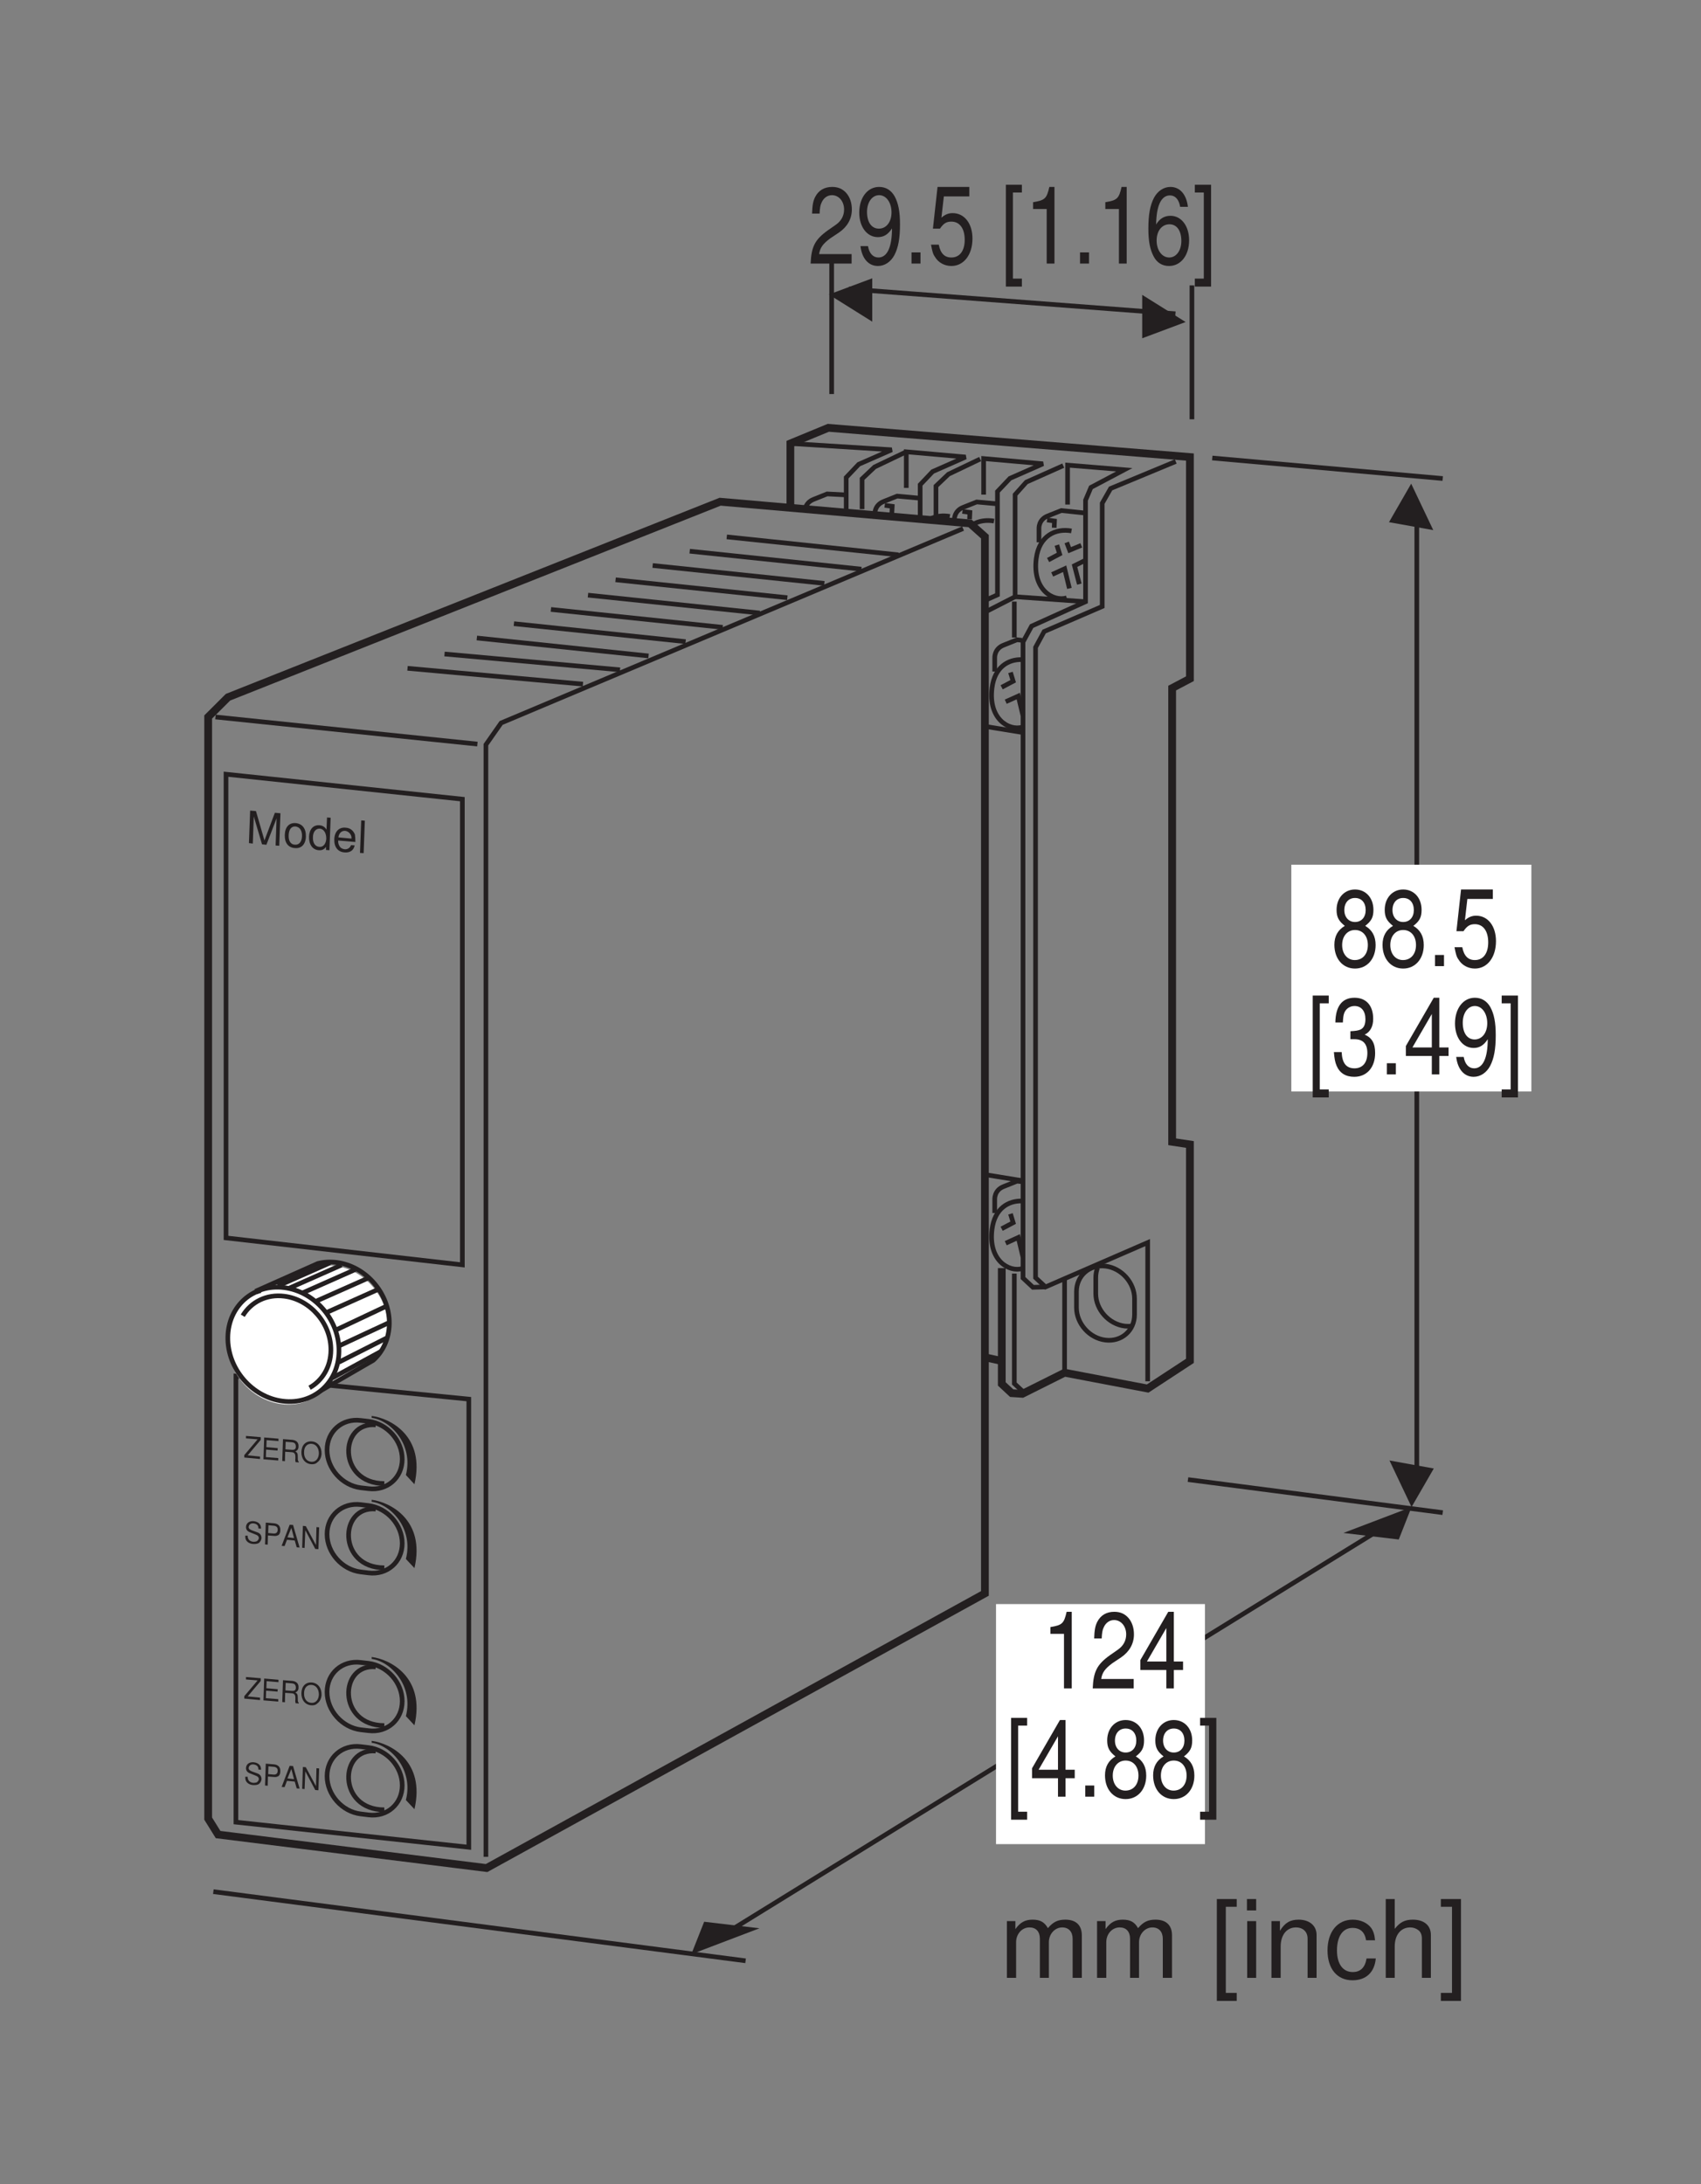 <?xml version="1.0" encoding="UTF-8"?>
<svg xmlns="http://www.w3.org/2000/svg" xmlns:xlink="http://www.w3.org/1999/xlink" width="109.58pt" height="140.7pt" viewBox="0 0 109.58 140.7" version="1.2">
<rect x="0" y="0" width="109.58" height="140.7" fill="#808080" stroke="none"/>
<defs>
<g>
<symbol overflow="visible" id="glyph0-0">
<path style="stroke:none;" d=""/>
</symbol>
<symbol overflow="visible" id="glyph0-1">
<path style="stroke:none;" d="M 1.344 0.125 L 2 -1.578 L 1.938 0.172 L 2.172 0.188 L 2.25 -1.906 L 1.891 -1.938 L 1.219 -0.156 L 0.672 -2.047 L 0.297 -2.078 L 0.219 0.016 L 0.469 0.047 L 0.531 -1.703 L 1.062 0.094 Z M 1.344 0.125 "/>
</symbol>
<symbol overflow="visible" id="glyph0-2">
<path style="stroke:none;" d="M 0.844 -1.484 C 0.422 -1.516 0.156 -1.234 0.141 -0.719 C 0.125 -0.219 0.359 0.094 0.781 0.125 C 1.203 0.172 1.484 -0.109 1.5 -0.609 C 1.516 -1.125 1.281 -1.438 0.844 -1.484 Z M 0.828 -1.266 C 1.109 -1.234 1.266 -1 1.25 -0.625 C 1.234 -0.266 1.047 -0.062 0.781 -0.094 C 0.516 -0.109 0.375 -0.344 0.391 -0.703 C 0.406 -1.078 0.562 -1.281 0.828 -1.266 Z M 0.828 -1.266 "/>
</symbol>
<symbol overflow="visible" id="glyph0-3">
<path style="stroke:none;" d="M 1.5 -1.969 L 1.266 -1.984 L 1.234 -1.203 C 1.125 -1.375 0.984 -1.469 0.781 -1.484 C 0.391 -1.516 0.125 -1.234 0.109 -0.75 C 0.094 -0.25 0.328 0.094 0.734 0.125 C 0.938 0.141 1.078 0.078 1.203 -0.094 L 1.203 0.109 L 1.422 0.125 Z M 0.812 -1.266 C 1.062 -1.234 1.219 -0.984 1.219 -0.625 C 1.203 -0.281 1.016 -0.062 0.766 -0.094 C 0.5 -0.109 0.344 -0.359 0.359 -0.703 C 0.359 -1.062 0.547 -1.281 0.812 -1.266 Z M 0.812 -1.266 "/>
</symbol>
<symbol overflow="visible" id="glyph0-4">
<path style="stroke:none;" d="M 1.5 -0.547 C 1.5 -0.781 1.484 -0.922 1.469 -1.031 C 1.359 -1.297 1.156 -1.453 0.875 -1.469 C 0.453 -1.516 0.156 -1.219 0.141 -0.719 C 0.125 -0.219 0.375 0.094 0.797 0.125 C 1.141 0.156 1.391 0 1.453 -0.328 L 1.219 -0.344 C 1.156 -0.172 1 -0.062 0.812 -0.078 C 0.656 -0.094 0.531 -0.172 0.469 -0.297 C 0.406 -0.406 0.391 -0.484 0.391 -0.641 Z M 0.406 -0.844 C 0.438 -1.109 0.609 -1.281 0.844 -1.266 C 1.078 -1.234 1.266 -1.016 1.25 -0.781 C 1.25 -0.766 1.25 -0.766 1.25 -0.766 Z M 0.406 -0.844 "/>
</symbol>
<symbol overflow="visible" id="glyph0-5">
<path style="stroke:none;" d="M 0.516 -2.062 L 0.281 -2.078 L 0.203 0.016 L 0.438 0.031 Z M 0.516 -2.062 "/>
</symbol>
<symbol overflow="visible" id="glyph1-0">
<path style="stroke:none;" d=""/>
</symbol>
<symbol overflow="visible" id="glyph1-1">
<path style="stroke:none;" d="M 1.125 -0.891 C 1.141 -1.172 0.953 -1.344 0.641 -1.375 C 0.359 -1.391 0.172 -1.25 0.156 -1 C 0.156 -0.828 0.25 -0.719 0.422 -0.656 L 0.734 -0.531 C 0.906 -0.469 0.984 -0.406 0.984 -0.281 C 0.984 -0.219 0.922 -0.141 0.875 -0.094 C 0.812 -0.062 0.734 -0.047 0.625 -0.047 C 0.484 -0.062 0.375 -0.125 0.328 -0.203 C 0.281 -0.281 0.266 -0.344 0.266 -0.438 L 0.109 -0.438 C 0.109 -0.297 0.125 -0.219 0.172 -0.141 C 0.25 -0.016 0.406 0.078 0.609 0.094 C 0.766 0.109 0.906 0.078 0.984 0.031 C 1.078 -0.047 1.156 -0.172 1.156 -0.297 C 1.156 -0.469 1.062 -0.594 0.891 -0.656 L 0.547 -0.781 C 0.391 -0.844 0.328 -0.906 0.328 -1 C 0.344 -1.156 0.469 -1.25 0.641 -1.234 C 0.859 -1.203 0.969 -1.094 0.953 -0.906 Z M 1.125 -0.891 "/>
</symbol>
<symbol overflow="visible" id="glyph1-2">
<path style="stroke:none;" d="M 0.359 -0.562 L 0.766 -0.531 C 0.875 -0.516 0.953 -0.547 1.047 -0.594 C 1.125 -0.672 1.156 -0.766 1.156 -0.891 C 1.172 -1.156 1.031 -1.312 0.766 -1.344 L 0.219 -1.391 L 0.172 0.016 L 0.344 0.031 Z M 0.375 -0.719 L 0.391 -1.219 L 0.734 -1.188 C 0.906 -1.172 1 -1.078 0.984 -0.922 C 0.984 -0.766 0.891 -0.672 0.719 -0.688 Z M 0.375 -0.719 "/>
</symbol>
<symbol overflow="visible" id="glyph1-3">
<path style="stroke:none;" d="M 0.875 -0.344 L 1 0.094 L 1.188 0.109 L 0.766 -1.344 L 0.547 -1.359 L 0.031 0 L 0.219 0.016 L 0.375 -0.391 Z M 0.828 -0.5 L 0.406 -0.547 L 0.656 -1.156 Z M 0.828 -0.5 "/>
</symbol>
<symbol overflow="visible" id="glyph1-4">
<path style="stroke:none;" d="M 1.234 -1.297 L 1.062 -1.312 L 1.031 -0.156 L 0.375 -1.375 L 0.188 -1.391 L 0.141 0.016 L 0.297 0.031 L 0.344 -1.109 L 0.984 0.094 L 1.188 0.109 Z M 1.234 -1.297 "/>
</symbol>
<symbol overflow="visible" id="glyph1-5">
<path style="stroke:none;" d="M 1.109 -1.312 L 0.156 -1.391 L 0.156 -1.234 L 0.906 -1.172 L 0.047 -0.156 L 0.047 0 L 1.062 0.094 L 1.062 -0.062 L 0.266 -0.141 L 1.109 -1.141 Z M 1.109 -1.312 "/>
</symbol>
<symbol overflow="visible" id="glyph1-6">
<path style="stroke:none;" d="M 0.344 -0.609 L 1.078 -0.547 L 1.094 -0.703 L 0.359 -0.766 L 0.375 -1.219 L 1.141 -1.156 L 1.141 -1.312 L 0.219 -1.391 L 0.172 0.016 L 1.125 0.094 L 1.125 -0.062 L 0.328 -0.125 Z M 0.344 -0.609 "/>
</symbol>
<symbol overflow="visible" id="glyph1-7">
<path style="stroke:none;" d="M 0.359 -0.578 L 0.797 -0.547 C 0.953 -0.531 1.016 -0.438 1.016 -0.266 L 1.016 -0.141 C 1 -0.047 1.016 0.031 1.031 0.094 L 1.234 0.109 L 1.234 0.062 C 1.172 0.016 1.172 -0.031 1.172 -0.234 C 1.172 -0.469 1.141 -0.531 1.016 -0.594 C 1.156 -0.672 1.219 -0.75 1.219 -0.922 C 1.234 -1.156 1.094 -1.312 0.828 -1.344 L 0.219 -1.391 L 0.172 0.016 L 0.344 0.031 Z M 0.375 -0.734 L 0.391 -1.219 L 0.797 -1.188 C 0.891 -1.172 0.953 -1.156 0.984 -1.109 C 1.031 -1.062 1.047 -0.984 1.047 -0.906 C 1.047 -0.75 0.969 -0.688 0.781 -0.703 Z M 0.375 -0.734 "/>
</symbol>
<symbol overflow="visible" id="glyph1-8">
<path style="stroke:none;" d="M 0.766 -1.359 C 0.375 -1.391 0.109 -1.125 0.094 -0.688 C 0.078 -0.25 0.328 0.078 0.719 0.109 C 0.875 0.125 1.016 0.094 1.125 -0.016 C 1.281 -0.125 1.375 -0.328 1.391 -0.547 C 1.406 -1 1.156 -1.328 0.766 -1.359 Z M 0.766 -1.203 C 1.047 -1.172 1.219 -0.922 1.219 -0.578 C 1.203 -0.234 1 -0.016 0.719 -0.047 C 0.422 -0.078 0.25 -0.328 0.266 -0.672 C 0.266 -1.016 0.469 -1.234 0.766 -1.203 Z M 0.766 -1.203 "/>
</symbol>
<symbol overflow="visible" id="glyph2-0">
<path style="stroke:none;" d=""/>
</symbol>
<symbol overflow="visible" id="glyph2-1">
<path style="stroke:none;" d="M 1.109 -1.312 L 0.156 -1.391 L 0.156 -1.234 L 0.906 -1.172 L 0.047 -0.156 L 0.047 0 L 1.062 0.094 L 1.062 -0.062 L 0.266 -0.141 L 1.109 -1.141 Z M 1.109 -1.312 "/>
</symbol>
<symbol overflow="visible" id="glyph2-2">
<path style="stroke:none;" d="M 0.344 -0.609 L 1.078 -0.547 L 1.094 -0.703 L 0.359 -0.766 L 0.375 -1.219 L 1.141 -1.156 L 1.141 -1.312 L 0.219 -1.391 L 0.172 0.016 L 1.125 0.094 L 1.125 -0.062 L 0.328 -0.125 Z M 0.344 -0.609 "/>
</symbol>
<symbol overflow="visible" id="glyph2-3">
<path style="stroke:none;" d="M 0.359 -0.578 L 0.797 -0.547 C 0.953 -0.531 1.016 -0.438 1.016 -0.266 L 1.016 -0.141 C 1 -0.047 1.016 0.031 1.031 0.094 L 1.234 0.109 L 1.234 0.062 C 1.172 0.016 1.172 -0.031 1.172 -0.234 C 1.172 -0.469 1.141 -0.531 1.016 -0.594 C 1.156 -0.672 1.219 -0.75 1.219 -0.922 C 1.234 -1.156 1.094 -1.312 0.828 -1.344 L 0.219 -1.391 L 0.172 0.016 L 0.344 0.031 Z M 0.375 -0.734 L 0.391 -1.219 L 0.797 -1.188 C 0.891 -1.172 0.953 -1.156 0.984 -1.109 C 1.031 -1.062 1.047 -0.984 1.047 -0.906 C 1.047 -0.75 0.969 -0.688 0.781 -0.703 Z M 0.375 -0.734 "/>
</symbol>
<symbol overflow="visible" id="glyph2-4">
<path style="stroke:none;" d="M 0.766 -1.359 C 0.375 -1.391 0.109 -1.125 0.094 -0.688 C 0.078 -0.25 0.328 0.078 0.719 0.109 C 0.875 0.125 1.016 0.094 1.125 -0.016 C 1.281 -0.125 1.375 -0.328 1.391 -0.547 C 1.406 -1 1.156 -1.328 0.766 -1.359 Z M 0.766 -1.203 C 1.047 -1.172 1.219 -0.922 1.219 -0.578 C 1.203 -0.234 1 -0.016 0.719 -0.047 C 0.422 -0.078 0.25 -0.328 0.266 -0.672 C 0.266 -1.016 0.469 -1.234 0.766 -1.203 Z M 0.766 -1.203 "/>
</symbol>
<symbol overflow="visible" id="glyph3-0">
<path style="stroke:none;" d=""/>
</symbol>
<symbol overflow="visible" id="glyph3-1">
<path style="stroke:none;" d="M 2.188 -2.594 C 2.594 -2.906 2.719 -3.156 2.719 -3.625 C 2.719 -4.391 2.234 -4.938 1.531 -4.938 C 0.844 -4.938 0.344 -4.391 0.344 -3.625 C 0.344 -3.156 0.484 -2.906 0.875 -2.594 C 0.422 -2.328 0.203 -1.922 0.203 -1.375 C 0.203 -0.469 0.75 0.156 1.531 0.156 C 2.312 0.156 2.859 -0.469 2.859 -1.359 C 2.859 -1.922 2.641 -2.328 2.188 -2.594 Z M 1.531 -4.391 C 1.953 -4.391 2.219 -4.094 2.219 -3.609 C 2.219 -3.156 1.953 -2.844 1.531 -2.844 C 1.125 -2.844 0.844 -3.156 0.844 -3.609 C 0.844 -4.094 1.125 -4.391 1.531 -4.391 Z M 1.531 -2.328 C 2.031 -2.328 2.359 -1.938 2.359 -1.359 C 2.359 -0.781 2.031 -0.391 1.516 -0.391 C 1.047 -0.391 0.703 -0.781 0.703 -1.359 C 0.703 -1.938 1.047 -2.328 1.531 -2.328 Z M 1.531 -2.328 "/>
</symbol>
<symbol overflow="visible" id="glyph3-2">
<path style="stroke:none;" d="M 1.062 -0.719 L 0.484 -0.719 L 0.484 0 L 1.062 0 Z M 1.062 -0.719 "/>
</symbol>
<symbol overflow="visible" id="glyph3-3">
<path style="stroke:none;" d="M 2.656 -4.938 L 0.609 -4.938 L 0.312 -2.25 L 0.766 -2.25 C 1 -2.594 1.188 -2.703 1.5 -2.703 C 2.031 -2.703 2.359 -2.266 2.359 -1.531 C 2.359 -0.812 2.031 -0.391 1.5 -0.391 C 1.062 -0.391 0.797 -0.656 0.688 -1.219 L 0.188 -1.219 C 0.266 -0.812 0.312 -0.609 0.438 -0.438 C 0.656 -0.062 1.062 0.156 1.5 0.156 C 2.297 0.156 2.859 -0.562 2.859 -1.609 C 2.859 -2.578 2.344 -3.25 1.578 -3.25 C 1.312 -3.25 1.078 -3.156 0.859 -2.953 L 1.016 -4.328 L 2.656 -4.328 Z M 2.656 -4.938 "/>
</symbol>
<symbol overflow="visible" id="glyph3-4">
<path style="stroke:none;" d="M 1.391 -5.078 L 0.359 -5.078 L 0.359 1.484 L 1.391 1.484 L 1.391 0.969 L 0.812 0.969 L 0.812 -4.578 L 1.391 -4.578 Z M 1.391 -5.078 "/>
</symbol>
<symbol overflow="visible" id="glyph3-5">
<path style="stroke:none;" d="M 1.234 -2.266 L 1.5 -2.266 C 2.047 -2.266 2.328 -1.969 2.328 -1.375 C 2.328 -0.75 2.016 -0.391 1.5 -0.391 C 0.969 -0.391 0.703 -0.719 0.672 -1.438 L 0.172 -1.438 C 0.203 -1.031 0.25 -0.781 0.344 -0.562 C 0.547 -0.078 0.938 0.156 1.484 0.156 C 2.297 0.156 2.828 -0.453 2.828 -1.375 C 2.828 -2 2.625 -2.359 2.156 -2.562 C 2.516 -2.734 2.703 -3.094 2.703 -3.578 C 2.703 -4.438 2.25 -4.938 1.5 -4.938 C 0.703 -4.938 0.281 -4.391 0.266 -3.344 L 0.75 -3.344 C 0.766 -3.641 0.781 -3.812 0.844 -3.969 C 0.953 -4.234 1.203 -4.406 1.5 -4.406 C 1.938 -4.406 2.203 -4.078 2.203 -3.562 C 2.203 -3.219 2.109 -3 1.891 -2.891 C 1.75 -2.828 1.578 -2.797 1.234 -2.781 Z M 1.234 -2.266 "/>
</symbol>
<symbol overflow="visible" id="glyph3-6">
<path style="stroke:none;" d="M 1.828 -1.188 L 1.828 0 L 2.312 0 L 2.312 -1.188 L 2.906 -1.188 L 2.906 -1.734 L 2.312 -1.734 L 2.312 -4.938 L 1.953 -4.938 L 0.156 -1.828 L 0.156 -1.188 Z M 1.828 -1.734 L 0.578 -1.734 L 1.828 -3.891 Z M 1.828 -1.734 "/>
</symbol>
<symbol overflow="visible" id="glyph3-7">
<path style="stroke:none;" d="M 0.297 -1.125 C 0.391 -0.328 0.812 0.156 1.422 0.156 C 1.859 0.156 2.25 -0.109 2.484 -0.547 C 2.734 -1.031 2.844 -1.625 2.844 -2.531 C 2.844 -3.359 2.734 -3.891 2.5 -4.328 C 2.281 -4.719 1.938 -4.938 1.5 -4.938 C 0.75 -4.938 0.219 -4.25 0.219 -3.281 C 0.219 -2.359 0.719 -1.703 1.422 -1.703 C 1.797 -1.703 2.078 -1.875 2.328 -2.266 C 2.328 -1.047 2.016 -0.391 1.453 -0.391 C 1.109 -0.391 0.859 -0.656 0.781 -1.125 Z M 1.5 -4.406 C 1.953 -4.406 2.297 -3.938 2.297 -3.297 C 2.297 -2.688 1.969 -2.25 1.484 -2.25 C 1.016 -2.25 0.719 -2.656 0.719 -3.328 C 0.719 -3.953 1.047 -4.406 1.5 -4.406 Z M 1.5 -4.406 "/>
</symbol>
<symbol overflow="visible" id="glyph3-8">
<path style="stroke:none;" d="M 0.125 1.484 L 1.172 1.484 L 1.172 -5.078 L 0.125 -5.078 L 0.125 -4.578 L 0.703 -4.578 L 0.703 0.969 L 0.125 0.969 Z M 0.125 1.484 "/>
</symbol>
<symbol overflow="visible" id="glyph3-9">
<path style="stroke:none;" d="M 2.828 -0.609 L 0.734 -0.609 C 0.797 -1.016 0.969 -1.266 1.453 -1.625 L 2.016 -2 C 2.562 -2.375 2.844 -2.891 2.844 -3.484 C 2.844 -3.906 2.719 -4.281 2.484 -4.547 C 2.25 -4.812 1.953 -4.938 1.578 -4.938 C 1.078 -4.938 0.703 -4.719 0.484 -4.297 C 0.344 -4.031 0.297 -3.734 0.281 -3.219 L 0.766 -3.219 C 0.781 -3.562 0.812 -3.766 0.891 -3.922 C 1.016 -4.219 1.266 -4.406 1.562 -4.406 C 2.016 -4.406 2.344 -4 2.344 -3.484 C 2.344 -3.094 2.172 -2.75 1.812 -2.5 L 1.297 -2.141 C 0.469 -1.547 0.234 -1.094 0.188 0 L 2.828 0 Z M 2.828 -0.609 "/>
</symbol>
<symbol overflow="visible" id="glyph3-10">
<path style="stroke:none;" d=""/>
</symbol>
<symbol overflow="visible" id="glyph3-11">
<path style="stroke:none;" d="M 1.438 -3.516 L 1.438 0 L 1.938 0 L 1.938 -4.938 L 1.609 -4.938 C 1.438 -4.188 1.328 -4.078 0.562 -3.953 L 0.562 -3.516 Z M 1.438 -3.516 "/>
</symbol>
<symbol overflow="visible" id="glyph3-12">
<path style="stroke:none;" d="M 2.781 -3.656 C 2.688 -4.453 2.266 -4.938 1.656 -4.938 C 1.219 -4.938 0.828 -4.672 0.594 -4.234 C 0.344 -3.75 0.234 -3.156 0.234 -2.25 C 0.234 -1.422 0.344 -0.891 0.578 -0.453 C 0.781 -0.062 1.125 0.156 1.562 0.156 C 2.328 0.156 2.859 -0.531 2.859 -1.5 C 2.859 -2.422 2.359 -3.078 1.656 -3.078 C 1.266 -3.078 0.953 -2.891 0.734 -2.516 C 0.75 -3.734 1.062 -4.391 1.625 -4.391 C 1.969 -4.391 2.203 -4.125 2.281 -3.656 Z M 1.594 -2.531 C 2.062 -2.531 2.359 -2.125 2.359 -1.453 C 2.359 -0.844 2.031 -0.391 1.578 -0.391 C 1.109 -0.391 0.766 -0.859 0.766 -1.484 C 0.766 -2.109 1.109 -2.531 1.594 -2.531 Z M 1.594 -2.531 "/>
</symbol>
<symbol overflow="visible" id="glyph4-0">
<path style="stroke:none;" d=""/>
</symbol>
<symbol overflow="visible" id="glyph4-1">
<path style="stroke:none;" d="M 0.484 -3.656 L 0.484 0 L 1.078 0 L 1.078 -2.297 C 1.078 -2.828 1.453 -3.25 1.938 -3.25 C 2.359 -3.25 2.609 -2.984 2.609 -2.516 L 2.609 0 L 3.188 0 L 3.188 -2.297 C 3.188 -2.828 3.578 -3.25 4.047 -3.25 C 4.469 -3.25 4.719 -2.969 4.719 -2.516 L 4.719 0 L 5.312 0 L 5.312 -2.734 C 5.312 -3.391 4.938 -3.75 4.25 -3.75 C 3.766 -3.75 3.469 -3.609 3.125 -3.203 C 2.906 -3.594 2.625 -3.75 2.141 -3.75 C 1.656 -3.75 1.344 -3.578 1.031 -3.141 L 1.031 -3.656 Z M 0.484 -3.656 "/>
</symbol>
<symbol overflow="visible" id="glyph4-2">
<path style="stroke:none;" d=""/>
</symbol>
<symbol overflow="visible" id="glyph4-3">
<path style="stroke:none;" d="M 1.734 -5.078 L 0.453 -5.078 L 0.453 1.484 L 1.734 1.484 L 1.734 0.969 L 1.031 0.969 L 1.031 -4.578 L 1.734 -4.578 Z M 1.734 -5.078 "/>
</symbol>
<symbol overflow="visible" id="glyph4-4">
<path style="stroke:none;" d="M 1.047 -3.656 L 0.469 -3.656 L 0.469 0 L 1.047 0 Z M 1.047 -5.078 L 0.453 -5.078 L 0.453 -4.344 L 1.047 -4.344 Z M 1.047 -5.078 "/>
</symbol>
<symbol overflow="visible" id="glyph4-5">
<path style="stroke:none;" d="M 0.484 -3.656 L 0.484 0 L 1.078 0 L 1.078 -2.016 C 1.078 -2.766 1.469 -3.25 2.062 -3.25 C 2.516 -3.25 2.812 -2.969 2.812 -2.531 L 2.812 0 L 3.391 0 L 3.391 -2.766 C 3.391 -3.359 2.938 -3.75 2.234 -3.75 C 1.688 -3.75 1.344 -3.547 1.031 -3.031 L 1.031 -3.656 Z M 0.484 -3.656 "/>
</symbol>
<symbol overflow="visible" id="glyph4-6">
<path style="stroke:none;" d="M 3.281 -2.422 C 3.25 -2.781 3.172 -3.016 3.031 -3.219 C 2.781 -3.547 2.344 -3.75 1.844 -3.75 C 0.859 -3.75 0.219 -2.969 0.219 -1.766 C 0.219 -0.578 0.844 0.156 1.828 0.156 C 2.703 0.156 3.25 -0.359 3.328 -1.25 L 2.734 -1.25 C 2.641 -0.672 2.344 -0.375 1.844 -0.375 C 1.203 -0.375 0.828 -0.906 0.828 -1.766 C 0.828 -2.672 1.203 -3.219 1.828 -3.219 C 2.328 -3.219 2.625 -2.938 2.703 -2.422 Z M 3.281 -2.422 "/>
</symbol>
<symbol overflow="visible" id="glyph4-7">
<path style="stroke:none;" d="M 0.484 -5.078 L 0.484 0 L 1.062 0 L 1.062 -2.016 C 1.062 -2.766 1.453 -3.25 2.062 -3.25 C 2.25 -3.25 2.438 -3.188 2.578 -3.078 C 2.734 -2.969 2.812 -2.781 2.812 -2.531 L 2.812 0 L 3.391 0 L 3.391 -2.766 C 3.391 -3.375 2.953 -3.75 2.234 -3.75 C 1.719 -3.75 1.406 -3.594 1.062 -3.156 L 1.062 -5.078 Z M 0.484 -5.078 "/>
</symbol>
<symbol overflow="visible" id="glyph4-8">
<path style="stroke:none;" d="M 0.156 1.484 L 1.453 1.484 L 1.453 -5.078 L 0.156 -5.078 L 0.156 -4.578 L 0.875 -4.578 L 0.875 0.969 L 0.156 0.969 Z M 0.156 1.484 "/>
</symbol>
</g>
</defs>
<g id="surface1">
<path style="fill:none;stroke-width:3;stroke-linecap:butt;stroke-linejoin:miter;stroke:rgb(13.73%,12.16%,12.549%);stroke-opacity:1;stroke-miterlimit:4;" d="M 138.811 940.904 L 307.541 923.455 " transform="matrix(0.1,0,0,-0.1,-0,140.282)"/>
<path style="fill:none;stroke-width:3;stroke-linecap:butt;stroke-linejoin:miter;stroke:rgb(13.73%,12.16%,12.549%);stroke-opacity:1;stroke-miterlimit:4;" d="M 302.013 212.773 L 302.013 501.453 L 151.987 516.314 L 151.987 228.928 Z M 302.013 212.773 " transform="matrix(0.1,0,0,-0.1,-0,140.282)"/>
<path style="fill:none;stroke-width:3;stroke-linecap:butt;stroke-linejoin:miter;stroke:rgb(13.73%,12.16%,12.549%);stroke-opacity:1;stroke-miterlimit:4;" d="M 297.856 587.955 L 297.856 887.968 L 145.595 904.045 L 145.595 605.326 Z M 297.856 587.955 " transform="matrix(0.1,0,0,-0.1,-0,140.282)"/>
<path style="fill:none;stroke-width:3;stroke-linecap:butt;stroke-linejoin:miter;stroke:rgb(13.73%,12.16%,12.549%);stroke-opacity:1;stroke-miterlimit:4;" d="M 237.43 443.772 C 249.429 442.282 259.114 450.791 259.114 462.79 C 259.114 474.75 249.429 485.651 237.43 487.141 L 232.372 487.729 C 220.412 489.219 210.687 480.71 210.687 468.711 C 210.687 456.751 220.412 445.85 232.372 444.36 Z M 237.43 443.772 " transform="matrix(0.1,0,0,-0.1,-0,140.282)"/>
<path style=" stroke:none;fill-rule:nonzero;fill:rgb(13.73%,12.16%,12.549%);fill-opacity:1;" d="M 26.699 95.621 C 27.418 92.531 25.137 91.363 23.945 91.219 L 23.945 91.344 C 25.137 91.492 26.656 93.039 26.148 95.027 L 26.699 95.621 "/>
<path style="fill:none;stroke-width:3;stroke-linecap:butt;stroke-linejoin:miter;stroke:rgb(13.73%,12.16%,12.549%);stroke-opacity:1;stroke-miterlimit:4;" d="M 242.057 484.866 C 218.294 486.984 217.432 447.066 247.586 447.066 " transform="matrix(0.1,0,0,-0.1,-0,140.282)"/>
<g style="fill:rgb(13.73%,12.16%,12.549%);fill-opacity:1;">
  <use xlink:href="#glyph0-1" x="15.817" y="54.299"/>
  <use xlink:href="#glyph0-2" x="18.205" y="54.51"/>
  <use xlink:href="#glyph0-3" x="19.8" y="54.65"/>
  <use xlink:href="#glyph0-4" x="21.394" y="54.791"/>
  <use xlink:href="#glyph0-5" x="22.988" y="54.932"/>
</g>
<path style="fill:none;stroke-width:3;stroke-linecap:butt;stroke-linejoin:miter;stroke:rgb(13.73%,12.16%,12.549%);stroke-opacity:1;stroke-miterlimit:4;" d="M 237.43 389.502 C 249.429 388.012 259.114 396.56 259.114 408.52 C 259.114 420.519 249.429 431.381 237.43 432.871 L 232.372 433.498 C 220.412 434.949 210.687 426.44 210.687 414.48 C 210.687 402.481 220.412 391.58 232.372 390.13 Z M 237.43 389.502 " transform="matrix(0.1,0,0,-0.1,-0,140.282)"/>
<path style=" stroke:none;fill-rule:nonzero;fill:rgb(13.73%,12.16%,12.549%);fill-opacity:1;" d="M 26.699 101.023 C 27.418 97.934 25.137 96.77 23.945 96.621 L 23.945 96.75 C 25.137 96.895 26.656 98.441 26.148 100.434 L 26.699 101.023 "/>
<path style="fill:none;stroke-width:3;stroke-linecap:butt;stroke-linejoin:miter;stroke:rgb(13.73%,12.16%,12.549%);stroke-opacity:1;stroke-miterlimit:4;" d="M 242.057 430.636 C 218.294 432.753 217.432 392.796 247.586 392.796 " transform="matrix(0.1,0,0,-0.1,-0,140.282)"/>
<g style="fill:rgb(13.73%,12.16%,12.549%);fill-opacity:1;">
  <use xlink:href="#glyph1-1" x="15.69" y="99.374"/>
  <use xlink:href="#glyph1-2" x="16.902" y="99.481"/>
  <use xlink:href="#glyph1-3" x="18.113" y="99.588"/>
  <use xlink:href="#glyph1-4" x="19.325" y="99.694"/>
</g>
<g style="fill:rgb(13.73%,12.16%,12.549%);fill-opacity:1;">
  <use xlink:href="#glyph2-1" x="15.69" y="93.899"/>
  <use xlink:href="#glyph2-2" x="16.8" y="93.997"/>
  <use xlink:href="#glyph2-3" x="18.012" y="94.104"/>
  <use xlink:href="#glyph2-4" x="19.323" y="94.219"/>
</g>
<path style="fill:none;stroke-width:3;stroke-linecap:butt;stroke-linejoin:miter;stroke:rgb(13.73%,12.16%,12.549%);stroke-opacity:1;stroke-miterlimit:4;" d="M 237.43 287.864 C 249.429 286.374 259.114 294.883 259.114 306.882 C 259.114 318.842 249.429 329.743 237.43 331.233 L 232.372 331.821 C 220.412 333.311 210.687 324.802 210.687 312.803 C 210.687 300.843 220.412 289.942 232.372 288.452 Z M 237.43 287.864 " transform="matrix(0.1,0,0,-0.1,-0,140.282)"/>
<path style=" stroke:none;fill-rule:nonzero;fill:rgb(13.73%,12.16%,12.549%);fill-opacity:1;" d="M 26.699 111.152 C 27.418 108.062 25.137 106.895 23.945 106.75 L 23.945 106.875 C 25.137 107.023 26.656 108.57 26.148 110.559 L 26.699 111.152 "/>
<path style="fill:none;stroke-width:3;stroke-linecap:butt;stroke-linejoin:miter;stroke:rgb(13.73%,12.16%,12.549%);stroke-opacity:1;stroke-miterlimit:4;" d="M 242.057 328.958 C 218.294 331.115 217.432 291.158 247.586 291.158 " transform="matrix(0.1,0,0,-0.1,-0,140.282)"/>
<path style="fill:none;stroke-width:3;stroke-linecap:butt;stroke-linejoin:miter;stroke:rgb(13.73%,12.16%,12.549%);stroke-opacity:1;stroke-miterlimit:4;" d="M 237.43 233.594 C 249.429 232.104 259.114 240.653 259.114 252.612 C 259.114 264.572 249.429 275.512 237.43 276.963 L 232.372 277.59 C 220.412 279.041 210.687 270.532 210.687 258.573 C 210.687 246.574 220.412 235.673 232.372 234.222 Z M 237.43 233.594 " transform="matrix(0.1,0,0,-0.1,-0,140.282)"/>
<path style=" stroke:none;fill-rule:nonzero;fill:rgb(13.73%,12.16%,12.549%);fill-opacity:1;" d="M 26.699 116.555 C 27.418 113.465 25.137 112.301 23.945 112.152 L 23.945 112.277 C 25.137 112.426 26.656 113.973 26.148 115.965 L 26.699 116.555 "/>
<path style="fill:none;stroke-width:3;stroke-linecap:butt;stroke-linejoin:miter;stroke:rgb(13.73%,12.16%,12.549%);stroke-opacity:1;stroke-miterlimit:4;" d="M 242.057 274.728 C 218.294 276.845 217.432 236.888 247.586 236.888 " transform="matrix(0.1,0,0,-0.1,-0,140.282)"/>
<g style="fill:rgb(13.73%,12.16%,12.549%);fill-opacity:1;">
  <use xlink:href="#glyph1-1" x="15.69" y="114.905"/>
  <use xlink:href="#glyph1-2" x="16.902" y="115.012"/>
  <use xlink:href="#glyph1-3" x="18.113" y="115.119"/>
  <use xlink:href="#glyph1-4" x="19.325" y="115.226"/>
</g>
<g style="fill:rgb(13.73%,12.16%,12.549%);fill-opacity:1;">
  <use xlink:href="#glyph1-5" x="15.69" y="109.43"/>
  <use xlink:href="#glyph1-6" x="16.8" y="109.528"/>
  <use xlink:href="#glyph1-7" x="18.012" y="109.635"/>
  <use xlink:href="#glyph1-8" x="19.323" y="109.751"/>
</g>
<path style=" stroke:none;fill-rule:nonzero;fill:rgb(100%,100%,100%);fill-opacity:1;" d="M 23.949 87.84 C 24.574 87.285 24.969 86.457 24.984 85.488 C 25.008 83.555 23.492 81.793 21.598 81.555 C 21.176 81.504 20.77 81.527 20.395 81.625 L 16.535 83.344 L 19.797 90.242 L 23.949 87.84 "/>
<path style="fill:none;stroke-width:3;stroke-linecap:butt;stroke-linejoin:miter;stroke:rgb(13.73%,12.16%,12.549%);stroke-opacity:1;stroke-miterlimit:4;" d="M 240.41 526.431 C 246.684 531.999 250.645 540.312 250.801 550.037 C 251.037 569.447 235.822 587.132 216.804 589.524 C 212.569 590.033 208.491 589.798 204.727 588.818 L 165.985 571.564 L 198.728 502.316 Z M 240.41 526.431 " transform="matrix(0.1,0,0,-0.1,-0,140.282)"/>
<path style=" stroke:none;fill-rule:nonzero;fill:rgb(100%,100%,100%);fill-opacity:1;" d="M 18.145 90.457 C 20.113 90.707 21.73 89.277 21.754 87.266 C 21.781 85.25 20.203 83.418 18.234 83.172 C 16.262 82.922 14.645 84.352 14.621 86.363 C 14.594 88.379 16.172 90.211 18.145 90.457 "/>
<path style="fill:none;stroke-width:3;stroke-linecap:butt;stroke-linejoin:miter;stroke:rgb(13.73%,12.16%,12.549%);stroke-opacity:1;stroke-miterlimit:4;" d="M 182.141 500.159 C 201.904 497.649 218.138 512.001 218.373 532.195 C 218.647 552.429 202.806 570.819 183.043 573.29 C 163.24 575.799 147.007 561.448 146.771 541.253 C 146.497 521.02 162.339 502.629 182.141 500.159 Z M 182.141 500.159 " transform="matrix(0.1,0,0,-0.1,-0,140.282)"/>
<path style="fill-rule:nonzero;fill:rgb(100%,100%,100%);fill-opacity:1;stroke-width:3;stroke-linecap:butt;stroke-linejoin:miter;stroke:rgb(13.73%,12.16%,12.549%);stroke-opacity:1;stroke-miterlimit:4;" d="M 199.433 508.786 C 207.589 513.334 213.04 522.157 213.158 532.862 C 213.393 550.037 199.943 565.643 183.16 567.761 C 171.71 569.212 161.711 564.036 156.378 555.174 " transform="matrix(0.1,0,0,-0.1,-0,140.282)"/>
<path style="fill:none;stroke-width:3;stroke-linecap:butt;stroke-linejoin:miter;stroke:rgb(13.73%,12.16%,12.549%);stroke-opacity:1;stroke-miterlimit:4;" d="M 178.965 574.349 L 212.53 589.21 " transform="matrix(0.1,0,0,-0.1,-0,140.282)"/>
<path style="fill:none;stroke-width:3;stroke-linecap:butt;stroke-linejoin:miter;stroke:rgb(13.73%,12.16%,12.549%);stroke-opacity:1;stroke-miterlimit:4;" d="M 186.415 572.976 L 219.981 587.838 " transform="matrix(0.1,0,0,-0.1,-0,140.282)"/>
<path style="fill:none;stroke-width:3;stroke-linecap:butt;stroke-linejoin:miter;stroke:rgb(13.73%,12.16%,12.549%);stroke-opacity:1;stroke-miterlimit:4;" d="M 195.316 570.074 L 228.921 584.975 " transform="matrix(0.1,0,0,-0.1,-0,140.282)"/>
<path style="fill:none;stroke-width:3;stroke-linecap:butt;stroke-linejoin:miter;stroke:rgb(13.73%,12.16%,12.549%);stroke-opacity:1;stroke-miterlimit:4;" d="M 203.629 564.545 L 237.195 579.446 " transform="matrix(0.1,0,0,-0.1,-0,140.282)"/>
<path style="fill:none;stroke-width:3;stroke-linecap:butt;stroke-linejoin:miter;stroke:rgb(13.73%,12.16%,12.549%);stroke-opacity:1;stroke-miterlimit:4;" d="M 211.04 557.566 L 243.978 572.31 " transform="matrix(0.1,0,0,-0.1,-0,140.282)"/>
<path style="fill:none;stroke-width:3;stroke-linecap:butt;stroke-linejoin:miter;stroke:rgb(13.73%,12.16%,12.549%);stroke-opacity:1;stroke-miterlimit:4;" d="M 216.569 546.077 L 248.998 561.369 " transform="matrix(0.1,0,0,-0.1,-0,140.282)"/>
<path style="fill:none;stroke-width:3;stroke-linecap:butt;stroke-linejoin:miter;stroke:rgb(13.73%,12.16%,12.549%);stroke-opacity:1;stroke-miterlimit:4;" d="M 218.687 535.881 L 251.311 551.056 " transform="matrix(0.1,0,0,-0.1,-0,140.282)"/>
<path style="fill:none;stroke-width:3;stroke-linecap:butt;stroke-linejoin:miter;stroke:rgb(13.73%,12.16%,12.549%);stroke-opacity:1;stroke-miterlimit:4;" d="M 218.294 525.255 L 248.998 540.783 " transform="matrix(0.1,0,0,-0.1,-0,140.282)"/>
<path style="fill:none;stroke-width:3;stroke-linecap:butt;stroke-linejoin:miter;stroke:rgb(13.73%,12.16%,12.549%);stroke-opacity:1;stroke-miterlimit:4;" d="M 214.02 515.06 L 245.351 532.156 " transform="matrix(0.1,0,0,-0.1,-0,140.282)"/>
<path style="fill:none;stroke-width:3;stroke-linecap:butt;stroke-linejoin:miter;stroke:rgb(13.73%,12.16%,12.549%);stroke-opacity:1;stroke-miterlimit:4;" d="M 602.966 1070.148 L 602.966 1089.676 L 611.005 1097.322 L 631.434 1107.086 " transform="matrix(0.1,0,0,-0.1,-0,140.282)"/>
<path style="fill:none;stroke-width:3;stroke-linecap:butt;stroke-linejoin:miter;stroke:rgb(13.73%,12.16%,12.549%);stroke-opacity:1;stroke-miterlimit:4;" d="M 592.771 1070.109 L 592.771 1090.538 L 600.81 1099.008 L 622.063 1108.38 L 583.831 1111.752 L 583.831 1088.499 " transform="matrix(0.1,0,0,-0.1,-0,140.282)"/>
<path style="fill:none;stroke-width:3;stroke-linecap:butt;stroke-linejoin:miter;stroke:rgb(13.73%,12.16%,12.549%);stroke-opacity:1;stroke-miterlimit:4;" d="M 545.128 1074.814 L 545.128 1095.204 L 553.206 1103.714 L 574.459 1113.046 L 509.171 1117.124 " transform="matrix(0.1,0,0,-0.1,-0,140.282)"/>
<path style="fill:none;stroke-width:3;stroke-linecap:butt;stroke-linejoin:miter;stroke:rgb(13.73%,12.16%,12.549%);stroke-opacity:1;stroke-miterlimit:4;" d="M 555.363 1074.814 L 555.363 1094.342 L 563.44 1101.988 L 583.831 1111.752 " transform="matrix(0.1,0,0,-0.1,-0,140.282)"/>
<path style="fill:none;stroke-width:3;stroke-linecap:butt;stroke-linejoin:miter;stroke:rgb(13.73%,12.16%,12.549%);stroke-opacity:1;stroke-miterlimit:4;" d="M 690.253 1060.776 C 680.214 1062.58 669.47 1057.914 667.549 1042.935 C 665 1022.936 678.45 1015.015 687.194 1017.643 " transform="matrix(0.1,0,0,-0.1,-0,140.282)"/>
<path style="fill:none;stroke-width:3;stroke-linecap:butt;stroke-linejoin:miter;stroke:rgb(13.73%,12.16%,12.549%);stroke-opacity:1;stroke-miterlimit:4;" d="M 640.336 1067.129 C 635.434 1067.991 630.415 1067.325 626.298 1064.697 " transform="matrix(0.1,0,0,-0.1,-0,140.282)"/>
<path style="fill:none;stroke-width:3;stroke-linecap:butt;stroke-linejoin:miter;stroke:rgb(13.73%,12.16%,12.549%);stroke-opacity:1;stroke-miterlimit:4;" d="M 675.195 1042.033 L 682.606 1045.954 L 680.842 1051.64 " transform="matrix(0.1,0,0,-0.1,-0,140.282)"/>
<path style="fill:none;stroke-width:3;stroke-linecap:butt;stroke-linejoin:miter;stroke:rgb(13.73%,12.16%,12.549%);stroke-opacity:1;stroke-miterlimit:4;" d="M 688.919 1023.76 L 685.861 1036.425 L 677.822 1032.739 " transform="matrix(0.1,0,0,-0.1,-0,140.282)"/>
<path style="fill:none;stroke-width:3;stroke-linecap:butt;stroke-linejoin:miter;stroke:rgb(13.73%,12.16%,12.549%);stroke-opacity:1;stroke-miterlimit:4;" d="M 645.276 960.04 L 652.687 963.961 L 650.962 969.608 " transform="matrix(0.1,0,0,-0.1,-0,140.282)"/>
<path style="fill:none;stroke-width:3;stroke-linecap:butt;stroke-linejoin:miter;stroke:rgb(13.73%,12.16%,12.549%);stroke-opacity:1;stroke-miterlimit:4;" d="M 659.001 941.767 L 655.981 954.393 L 647.904 950.747 " transform="matrix(0.1,0,0,-0.1,-0,140.282)"/>
<path style="fill:none;stroke-width:3;stroke-linecap:butt;stroke-linejoin:miter;stroke:rgb(13.73%,12.16%,12.549%);stroke-opacity:1;stroke-miterlimit:4;" d="M 699.428 1072.265 L 683.704 1073.912 L 674.96 1070.422 C 668.843 1068.03 669.313 1062.149 669.313 1062.149 L 669.313 1053.443 " transform="matrix(0.1,0,0,-0.1,-0,140.282)"/>
<path style="fill:none;stroke-width:3;stroke-linecap:butt;stroke-linejoin:miter;stroke:rgb(13.73%,12.16%,12.549%);stroke-opacity:1;stroke-miterlimit:4;" d="M 674.529 1067.834 L 679.312 1067.168 L 679.116 1062.815 " transform="matrix(0.1,0,0,-0.1,-0,140.282)"/>
<path style="fill:none;stroke-width:3;stroke-linecap:butt;stroke-linejoin:miter;stroke:rgb(13.73%,12.16%,12.549%);stroke-opacity:1;stroke-miterlimit:4;" d="M 611.867 1070.109 C 607.554 1070.893 603.084 1070.462 599.241 1068.501 " transform="matrix(0.1,0,0,-0.1,-0,140.282)"/>
<path style="fill:none;stroke-width:3;stroke-linecap:butt;stroke-linejoin:miter;stroke:rgb(13.73%,12.16%,12.549%);stroke-opacity:1;stroke-miterlimit:4;" d="M 642.884 1078.186 L 629.199 1079.441 L 620.455 1075.951 C 614.338 1073.559 614.808 1067.677 614.808 1067.677 L 614.808 1065.011 " transform="matrix(0.1,0,0,-0.1,-0,140.282)"/>
<path style="fill:none;stroke-width:3;stroke-linecap:butt;stroke-linejoin:miter;stroke:rgb(13.73%,12.16%,12.549%);stroke-opacity:1;stroke-miterlimit:4;" d="M 591.634 1081.951 L 577.949 1083.206 L 569.205 1079.716 C 563.087 1077.324 563.558 1071.442 563.558 1071.442 L 563.558 1068.775 " transform="matrix(0.1,0,0,-0.1,-0,140.282)"/>
<path style="fill:none;stroke-width:3;stroke-linecap:butt;stroke-linejoin:miter;stroke:rgb(13.73%,12.16%,12.549%);stroke-opacity:1;stroke-miterlimit:4;" d="M 620.024 1073.363 L 624.808 1072.697 L 624.611 1068.344 " transform="matrix(0.1,0,0,-0.1,-0,140.282)"/>
<path style="fill:none;stroke-width:3;stroke-linecap:butt;stroke-linejoin:miter;stroke:rgb(13.73%,12.16%,12.549%);stroke-opacity:1;stroke-miterlimit:4;" d="M 544.697 1083.99 L 532.855 1084.617 L 524.15 1081.127 C 518.033 1078.735 518.464 1072.853 518.464 1072.853 " transform="matrix(0.1,0,0,-0.1,-0,140.282)"/>
<path style="fill:none;stroke-width:3;stroke-linecap:butt;stroke-linejoin:miter;stroke:rgb(13.73%,12.16%,12.549%);stroke-opacity:1;stroke-miterlimit:4;" d="M 569.95 1077.284 L 574.773 1076.618 L 574.537 1072.265 " transform="matrix(0.1,0,0,-0.1,-0,140.282)"/>
<path style="fill:none;stroke-width:3;stroke-linecap:butt;stroke-linejoin:miter;stroke:rgb(13.73%,12.16%,12.549%);stroke-opacity:1;stroke-miterlimit:4;" d="M 739.346 512.942 L 739.346 602.307 L 673.509 573.721 L 667.117 579.681 L 667.117 985.763 L 672.646 995.958 L 710.055 1012.114 L 710.055 1078.618 L 715.466 1088.107 L 757.423 1105.517 " transform="matrix(0.1,0,0,-0.1,-0,140.282)"/>
<path style="fill:none;stroke-width:3;stroke-linecap:butt;stroke-linejoin:miter;stroke:rgb(13.73%,12.16%,12.549%);stroke-opacity:1;stroke-miterlimit:4;" d="M 673.509 573.721 L 665.431 573.486 L 659.04 579.446 L 659.04 989.253 L 664.569 999.448 L 699.311 1015.172 L 699.311 1080.578 L 702.801 1088.813 L 724.289 1100.184 L 687.743 1103.165 L 687.743 1077.755 " transform="matrix(0.1,0,0,-0.1,-0,140.282)"/>
<path style="fill:none;stroke-width:3;stroke-linecap:butt;stroke-linejoin:miter;stroke:rgb(13.73%,12.16%,12.549%);stroke-opacity:1;stroke-miterlimit:4;" d="M 659.824 505.531 L 653.432 511.491 L 653.432 582.348 " transform="matrix(0.1,0,0,-0.1,-0,140.282)"/>
<path style="fill:none;stroke-width:3;stroke-linecap:butt;stroke-linejoin:miter;stroke:rgb(13.73%,12.16%,12.549%);stroke-opacity:1;stroke-miterlimit:4;" d="M 634.336 1008.349 L 653.942 1018.388 L 653.942 1084.147 L 661.157 1092.224 L 684.959 1102.851 " transform="matrix(0.1,0,0,-0.1,-0,140.282)"/>
<path style="fill:none;stroke-width:3;stroke-linecap:butt;stroke-linejoin:miter;stroke:rgb(13.73%,12.16%,12.549%);stroke-opacity:1;stroke-miterlimit:4;" d="M 634.101 1015.8 L 642.571 1019.603 L 642.571 1086.146 L 650.648 1094.655 L 671.901 1104.027 L 633.669 1107.399 L 633.669 1084.147 " transform="matrix(0.1,0,0,-0.1,-0,140.282)"/>
<path style="fill:none;stroke-width:3;stroke-linecap:butt;stroke-linejoin:miter;stroke:rgb(13.73%,12.16%,12.549%);stroke-opacity:1;stroke-miterlimit:4;" d="M 712.172 539.489 C 722.485 538.234 730.877 545.606 730.877 555.919 L 730.877 566.153 C 730.877 576.505 722.485 585.877 712.172 587.132 C 701.86 588.347 693.468 580.975 693.468 570.663 L 693.468 560.428 C 693.468 550.115 701.86 540.704 712.172 539.489 Z M 712.172 539.489 " transform="matrix(0.1,0,0,-0.1,-0,140.282)"/>
<path style="fill:none;stroke-width:3;stroke-linecap:butt;stroke-linejoin:miter;stroke:rgb(13.73%,12.16%,12.549%);stroke-opacity:1;stroke-miterlimit:4;" d="M 707.075 586.073 C 706.29 584.112 705.898 581.995 705.898 579.681 L 705.898 569.447 C 705.898 559.134 714.29 549.762 724.603 548.508 C 726.053 548.351 727.426 548.351 728.759 548.468 " transform="matrix(0.1,0,0,-0.1,-0,140.282)"/>
<path style="fill:none;stroke-width:3;stroke-linecap:butt;stroke-linejoin:miter;stroke:rgb(13.73%,12.16%,12.549%);stroke-opacity:1;stroke-miterlimit:4;" d="M 262.526 972.274 L 375.535 962.079 " transform="matrix(0.1,0,0,-0.1,-0,140.282)"/>
<path style="fill:none;stroke-width:3;stroke-linecap:butt;stroke-linejoin:miter;stroke:rgb(13.73%,12.16%,12.549%);stroke-opacity:1;stroke-miterlimit:4;" d="M 286.367 981.489 L 399.416 971.294 " transform="matrix(0.1,0,0,-0.1,-0,140.282)"/>
<path style="fill:none;stroke-width:3;stroke-linecap:butt;stroke-linejoin:miter;stroke:rgb(13.73%,12.16%,12.549%);stroke-opacity:1;stroke-miterlimit:4;" d="M 396.553 1029.289 L 507.21 1017.76 " transform="matrix(0.1,0,0,-0.1,-0,140.282)"/>
<path style="fill:none;stroke-width:3;stroke-linecap:butt;stroke-linejoin:miter;stroke:rgb(13.73%,12.16%,12.549%);stroke-opacity:1;stroke-miterlimit:4;" d="M 420.433 1038.504 L 531.051 1026.975 " transform="matrix(0.1,0,0,-0.1,-0,140.282)"/>
<path style="fill:none;stroke-width:3;stroke-linecap:butt;stroke-linejoin:miter;stroke:rgb(13.73%,12.16%,12.549%);stroke-opacity:1;stroke-miterlimit:4;" d="M 444.314 1047.718 L 554.931 1036.151 " transform="matrix(0.1,0,0,-0.1,-0,140.282)"/>
<path style="fill:none;stroke-width:3;stroke-linecap:butt;stroke-linejoin:miter;stroke:rgb(13.73%,12.16%,12.549%);stroke-opacity:1;stroke-miterlimit:4;" d="M 468.194 1056.933 L 578.812 1045.366 " transform="matrix(0.1,0,0,-0.1,-0,140.282)"/>
<path style="fill:none;stroke-width:3;stroke-linecap:butt;stroke-linejoin:miter;stroke:rgb(13.73%,12.16%,12.549%);stroke-opacity:1;stroke-miterlimit:4;" d="M 307.189 991.802 L 417.806 980.234 " transform="matrix(0.1,0,0,-0.1,-0,140.282)"/>
<path style="fill:none;stroke-width:3;stroke-linecap:butt;stroke-linejoin:miter;stroke:rgb(13.73%,12.16%,12.549%);stroke-opacity:1;stroke-miterlimit:4;" d="M 331.069 1001.017 L 441.686 989.449 " transform="matrix(0.1,0,0,-0.1,-0,140.282)"/>
<path style="fill:none;stroke-width:3;stroke-linecap:butt;stroke-linejoin:miter;stroke:rgb(13.73%,12.16%,12.549%);stroke-opacity:1;stroke-miterlimit:4;" d="M 354.91 1010.192 L 465.567 998.664 " transform="matrix(0.1,0,0,-0.1,-0,140.282)"/>
<path style="fill:none;stroke-width:3;stroke-linecap:butt;stroke-linejoin:miter;stroke:rgb(13.73%,12.16%,12.549%);stroke-opacity:1;stroke-miterlimit:4;" d="M 378.79 1019.407 L 489.447 1007.879 " transform="matrix(0.1,0,0,-0.1,-0,140.282)"/>
<path style=" stroke:none;fill-rule:nonzero;fill:rgb(13.73%,12.16%,12.549%);fill-opacity:1;" d="M 90.109 99.18 L 90.934 97.086 L 86.543 98.758 L 90.109 99.18 "/>
<path style=" stroke:none;fill-rule:nonzero;fill:rgb(13.73%,12.16%,12.549%);fill-opacity:1;" d="M 92.332 34.152 L 90.91 31.16 L 89.48 33.641 L 92.332 34.152 "/>
<path style=" stroke:none;fill-rule:nonzero;fill:rgb(13.73%,12.16%,12.549%);fill-opacity:1;" d="M 45.363 123.805 L 44.535 125.898 L 48.926 124.227 L 45.363 123.805 "/>
<path style="fill:none;stroke-width:3;stroke-linecap:butt;stroke-linejoin:miter;stroke:rgb(13.73%,12.16%,12.549%);stroke-opacity:1;stroke-miterlimit:4;" d="M 912.704 443.341 L 912.704 1075.834 " transform="matrix(0.1,0,0,-0.1,-0,140.282)"/>
<path style=" stroke:none;fill-rule:nonzero;fill:rgb(13.73%,12.16%,12.549%);fill-opacity:1;" d="M 89.512 94.09 L 90.934 97.086 L 92.367 94.605 L 89.512 94.09 "/>
<path style="fill:none;stroke-width:3;stroke-linecap:butt;stroke-linejoin:miter;stroke:rgb(13.73%,12.16%,12.549%);stroke-opacity:1;stroke-miterlimit:4;" d="M 765.305 449.614 L 929.408 428.322 " transform="matrix(0.1,0,0,-0.1,-0,140.282)"/>
<path style="fill:none;stroke-width:3;stroke-linecap:butt;stroke-linejoin:miter;stroke:rgb(13.73%,12.16%,12.549%);stroke-opacity:1;stroke-miterlimit:4;" d="M 137.439 184.148 L 480.31 139.603 " transform="matrix(0.1,0,0,-0.1,-0,140.282)"/>
<path style=" stroke:none;fill-rule:nonzero;fill:rgb(100%,100%,100%);fill-opacity:1;" d="M 83.188 70.316 L 98.652 70.316 L 98.652 55.707 L 83.188 55.707 Z M 83.188 70.316 "/>
<g style="fill:rgb(13.73%,12.16%,12.549%);fill-opacity:1;">
  <use xlink:href="#glyph3-1" x="85.759" y="62.242"/>
  <use xlink:href="#glyph3-1" x="88.861" y="62.242"/>
  <use xlink:href="#glyph3-2" x="91.962" y="62.242"/>
  <use xlink:href="#glyph3-3" x="93.513" y="62.242"/>
</g>
<g style="fill:rgb(13.73%,12.16%,12.549%);fill-opacity:1;">
  <use xlink:href="#glyph3-4" x="84.208" y="69.216"/>
  <use xlink:href="#glyph3-5" x="85.759" y="69.216"/>
  <use xlink:href="#glyph3-2" x="88.86" y="69.216"/>
  <use xlink:href="#glyph3-6" x="90.411" y="69.216"/>
  <use xlink:href="#glyph3-7" x="93.513" y="69.216"/>
  <use xlink:href="#glyph3-8" x="96.615" y="69.216"/>
</g>
<path style="fill:none;stroke-width:3;stroke-linecap:butt;stroke-linejoin:miter;stroke:rgb(13.73%,12.16%,12.549%);stroke-opacity:1;stroke-miterlimit:4;" d="M 901.371 425.107 L 454.077 149.014 " transform="matrix(0.1,0,0,-0.1,-0,140.282)"/>
<path style="fill:none;stroke-width:3;stroke-linecap:butt;stroke-linejoin:miter;stroke:rgb(13.73%,12.16%,12.549%);stroke-opacity:1;stroke-miterlimit:4;" d="M 687.194 1053.365 L 689.076 1048.385 L 696.566 1051.483 " transform="matrix(0.1,0,0,-0.1,-0,140.282)"/>
<path style="fill:none;stroke-width:3;stroke-linecap:butt;stroke-linejoin:miter;stroke:rgb(13.73%,12.16%,12.549%);stroke-opacity:1;stroke-miterlimit:4;" d="M 695.311 1026.505 L 692.213 1038.386 L 698.448 1041.484 " transform="matrix(0.1,0,0,-0.1,-0,140.282)"/>
<path style="fill:none;stroke-width:3;stroke-linecap:butt;stroke-linejoin:miter;stroke:rgb(13.73%,12.16%,12.549%);stroke-opacity:1;stroke-miterlimit:4;" d="M 658.452 977.881 C 649.472 978.195 640.767 973.019 639.081 959.687 C 636.532 939.689 649.982 931.768 658.687 934.395 " transform="matrix(0.1,0,0,-0.1,-0,140.282)"/>
<path style="fill:none;stroke-width:3;stroke-linecap:butt;stroke-linejoin:miter;stroke:rgb(13.73%,12.16%,12.549%);stroke-opacity:1;stroke-miterlimit:4;" d="M 658.452 990.312 L 655.197 990.665 L 646.492 987.175 C 640.375 984.783 640.806 978.901 640.806 978.901 L 640.806 970.157 " transform="matrix(0.1,0,0,-0.1,-0,140.282)"/>
<path style="fill:none;stroke-width:3;stroke-linecap:butt;stroke-linejoin:miter;stroke:rgb(13.73%,12.16%,12.549%);stroke-opacity:1;stroke-miterlimit:4;" d="M 645.276 611.208 L 652.687 615.129 L 650.962 620.815 " transform="matrix(0.1,0,0,-0.1,-0,140.282)"/>
<path style="fill:none;stroke-width:3;stroke-linecap:butt;stroke-linejoin:miter;stroke:rgb(13.73%,12.16%,12.549%);stroke-opacity:1;stroke-miterlimit:4;" d="M 659.001 592.935 L 655.981 605.601 L 647.904 601.915 " transform="matrix(0.1,0,0,-0.1,-0,140.282)"/>
<path style="fill:none;stroke-width:3;stroke-linecap:butt;stroke-linejoin:miter;stroke:rgb(13.73%,12.16%,12.549%);stroke-opacity:1;stroke-miterlimit:4;" d="M 658.452 629.089 C 649.472 629.363 640.767 624.187 639.081 610.855 C 636.532 590.896 649.982 582.975 658.687 585.602 " transform="matrix(0.1,0,0,-0.1,-0,140.282)"/>
<path style="fill:none;stroke-width:3;stroke-linecap:butt;stroke-linejoin:miter;stroke:rgb(13.73%,12.16%,12.549%);stroke-opacity:1;stroke-miterlimit:4;" d="M 658.452 641.519 L 655.197 641.872 L 646.492 638.382 C 640.375 635.99 640.806 630.069 640.806 630.069 L 640.806 621.364 " transform="matrix(0.1,0,0,-0.1,-0,140.282)"/>
<path style="fill:none;stroke-width:3;stroke-linecap:butt;stroke-linejoin:miter;stroke:rgb(13.73%,12.16%,12.549%);stroke-opacity:1;stroke-miterlimit:4;" d="M 653.942 1018.388 L 699.311 1015.172 " transform="matrix(0.1,0,0,-0.1,-0,140.282)"/>
<path style="fill:none;stroke-width:3;stroke-linecap:butt;stroke-linejoin:miter;stroke:rgb(13.73%,12.16%,12.549%);stroke-opacity:1;stroke-miterlimit:4;" d="M 653.432 1015.251 L 653.432 992.116 " transform="matrix(0.1,0,0,-0.1,-0,140.282)"/>
<path style="fill:none;stroke-width:3;stroke-linecap:butt;stroke-linejoin:miter;stroke:rgb(13.73%,12.16%,12.549%);stroke-opacity:1;stroke-miterlimit:4;" d="M 635.944 934.63 L 659.079 930.866 " transform="matrix(0.1,0,0,-0.1,-0,140.282)"/>
<path style="fill:none;stroke-width:3;stroke-linecap:butt;stroke-linejoin:miter;stroke:rgb(13.73%,12.16%,12.549%);stroke-opacity:1;stroke-miterlimit:4;" d="M 635.944 645.872 L 659.079 642.107 " transform="matrix(0.1,0,0,-0.1,-0,140.282)"/>
<path style="fill:none;stroke-width:3;stroke-linecap:butt;stroke-linejoin:miter;stroke:rgb(13.73%,12.16%,12.549%);stroke-opacity:1;stroke-miterlimit:4;" d="M 685.822 518.471 L 685.822 579.603 " transform="matrix(0.1,0,0,-0.1,-0,140.282)"/>
<path style="fill:none;stroke-width:3;stroke-linecap:butt;stroke-linejoin:miter;stroke:rgb(13.73%,12.16%,12.549%);stroke-opacity:1;stroke-miterlimit:4;" d="M 780.951 1107.752 L 929.408 1094.538 " transform="matrix(0.1,0,0,-0.1,-0,140.282)"/>
<path style="fill:none;stroke-width:5;stroke-linecap:butt;stroke-linejoin:miter;stroke:rgb(13.73%,12.16%,12.549%);stroke-opacity:1;stroke-miterlimit:4;" d="M 509.171 1075.167 L 509.171 1117.124 L 533.6 1127.202 L 766.56 1108.38 L 766.56 965.569 L 755.11 959.53 L 755.11 667.242 L 766.56 665.517 L 766.56 526.118 L 739.346 508.276 L 685.822 518.471 L 658.608 504.864 L 651.746 505.296 L 645.355 511.256 L 645.355 585.877 " transform="matrix(0.1,0,0,-0.1,-0,140.282)"/>
<path style="fill:none;stroke-width:5;stroke-linecap:butt;stroke-linejoin:miter;stroke:rgb(13.73%,12.16%,12.549%);stroke-opacity:1;stroke-miterlimit:4;" d="M 645.943 525.882 L 634.689 528.353 " transform="matrix(0.1,0,0,-0.1,-0,140.282)"/>
<path style="fill:none;stroke-width:3;stroke-linecap:butt;stroke-linejoin:miter;stroke:rgb(13.73%,12.16%,12.549%);stroke-opacity:1;stroke-miterlimit:4;" d="M 535.757 1235.231 L 535.757 1148.964 " transform="matrix(0.1,0,0,-0.1,-0,140.282)"/>
<path style="fill:none;stroke-width:3;stroke-linecap:butt;stroke-linejoin:miter;stroke:rgb(13.73%,12.16%,12.549%);stroke-opacity:1;stroke-miterlimit:4;" d="M 767.854 1218.958 L 767.854 1132.691 " transform="matrix(0.1,0,0,-0.1,-0,140.282)"/>
<path style="fill:none;stroke-width:3;stroke-linecap:butt;stroke-linejoin:miter;stroke:rgb(13.73%,12.16%,12.549%);stroke-opacity:1;stroke-miterlimit:4;" d="M 546.814 1216.645 L 757.227 1200.685 " transform="matrix(0.1,0,0,-0.1,-0,140.282)"/>
<path style=" stroke:none;fill-rule:nonzero;fill:rgb(13.73%,12.16%,12.549%);fill-opacity:1;" d="M 76.379 20.746 L 73.582 18.996 L 73.582 21.793 L 76.379 20.746 "/>
<path style=" stroke:none;fill-rule:nonzero;fill:rgb(13.73%,12.16%,12.549%);fill-opacity:1;" d="M 53.395 18.973 L 56.191 20.723 L 56.191 17.93 L 53.395 18.973 "/>
<path style="fill:none;stroke-width:5;stroke-linecap:butt;stroke-linejoin:miter;stroke:rgb(13.73%,12.16%,12.549%);stroke-opacity:1;stroke-miterlimit:4;" d="M 463.92 1079.598 L 146.889 953.648 L 134.106 940.904 L 134.106 231.202 L 140.497 220.929 L 313.462 199.362 L 634.493 376.288 L 634.493 1057.051 L 624.886 1065.638 Z M 463.92 1079.598 " transform="matrix(0.1,0,0,-0.1,-0,140.282)"/>
<path style="fill:none;stroke-width:3;stroke-linecap:butt;stroke-linejoin:miter;stroke:rgb(13.73%,12.16%,12.549%);stroke-opacity:1;stroke-miterlimit:4;" d="M 313.031 206.577 L 313.031 923.063 L 322.834 937.062 L 620.416 1062.305 " transform="matrix(0.1,0,0,-0.1,-0,140.282)"/>
<g style="fill:rgb(13.73%,12.16%,12.549%);fill-opacity:1;">
  <use xlink:href="#glyph3-9" x="52.033" y="16.98"/>
  <use xlink:href="#glyph3-7" x="55.135" y="16.98"/>
  <use xlink:href="#glyph3-2" x="58.237" y="16.98"/>
  <use xlink:href="#glyph3-3" x="59.788" y="16.98"/>
  <use xlink:href="#glyph3-10" x="62.889" y="16.98"/>
  <use xlink:href="#glyph3-4" x="64.44" y="16.98"/>
  <use xlink:href="#glyph3-11" x="65.991" y="16.98"/>
  <use xlink:href="#glyph3-2" x="69.093" y="16.98"/>
  <use xlink:href="#glyph3-11" x="70.644" y="16.98"/>
  <use xlink:href="#glyph3-12" x="73.745" y="16.98"/>
  <use xlink:href="#glyph3-8" x="76.847" y="16.98"/>
</g>
<path style=" stroke:none;fill-rule:nonzero;fill:rgb(100%,100%,100%);fill-opacity:1;" d="M 64.164 118.805 L 77.625 118.805 L 77.625 103.34 L 64.164 103.34 Z M 64.164 118.805 "/>
<g style="fill:rgb(13.73%,12.16%,12.549%);fill-opacity:1;">
  <use xlink:href="#glyph3-11" x="67.105" y="108.775"/>
  <use xlink:href="#glyph3-9" x="70.206" y="108.775"/>
  <use xlink:href="#glyph3-6" x="73.308" y="108.775"/>
</g>
<g style="fill:rgb(13.73%,12.16%,12.549%);fill-opacity:1;">
  <use xlink:href="#glyph3-4" x="64.778" y="115.748"/>
  <use xlink:href="#glyph3-6" x="66.329" y="115.748"/>
  <use xlink:href="#glyph3-2" x="69.431" y="115.748"/>
  <use xlink:href="#glyph3-1" x="70.982" y="115.748"/>
  <use xlink:href="#glyph3-1" x="74.083" y="115.748"/>
  <use xlink:href="#glyph3-8" x="77.185" y="115.748"/>
</g>
<g style="fill:rgb(13.73%,12.16%,12.549%);fill-opacity:1;">
  <use xlink:href="#glyph4-1" x="64.381" y="127.421"/>
  <use xlink:href="#glyph4-1" x="70.19" y="127.421"/>
  <use xlink:href="#glyph4-2" x="75.998" y="127.421"/>
  <use xlink:href="#glyph4-3" x="77.937" y="127.421"/>
  <use xlink:href="#glyph4-4" x="79.876" y="127.421"/>
  <use xlink:href="#glyph4-5" x="81.424" y="127.421"/>
  <use xlink:href="#glyph4-6" x="85.301" y="127.421"/>
  <use xlink:href="#glyph4-7" x="88.787" y="127.421"/>
  <use xlink:href="#glyph4-8" x="92.665" y="127.421"/>
</g>
</g>
</svg>
